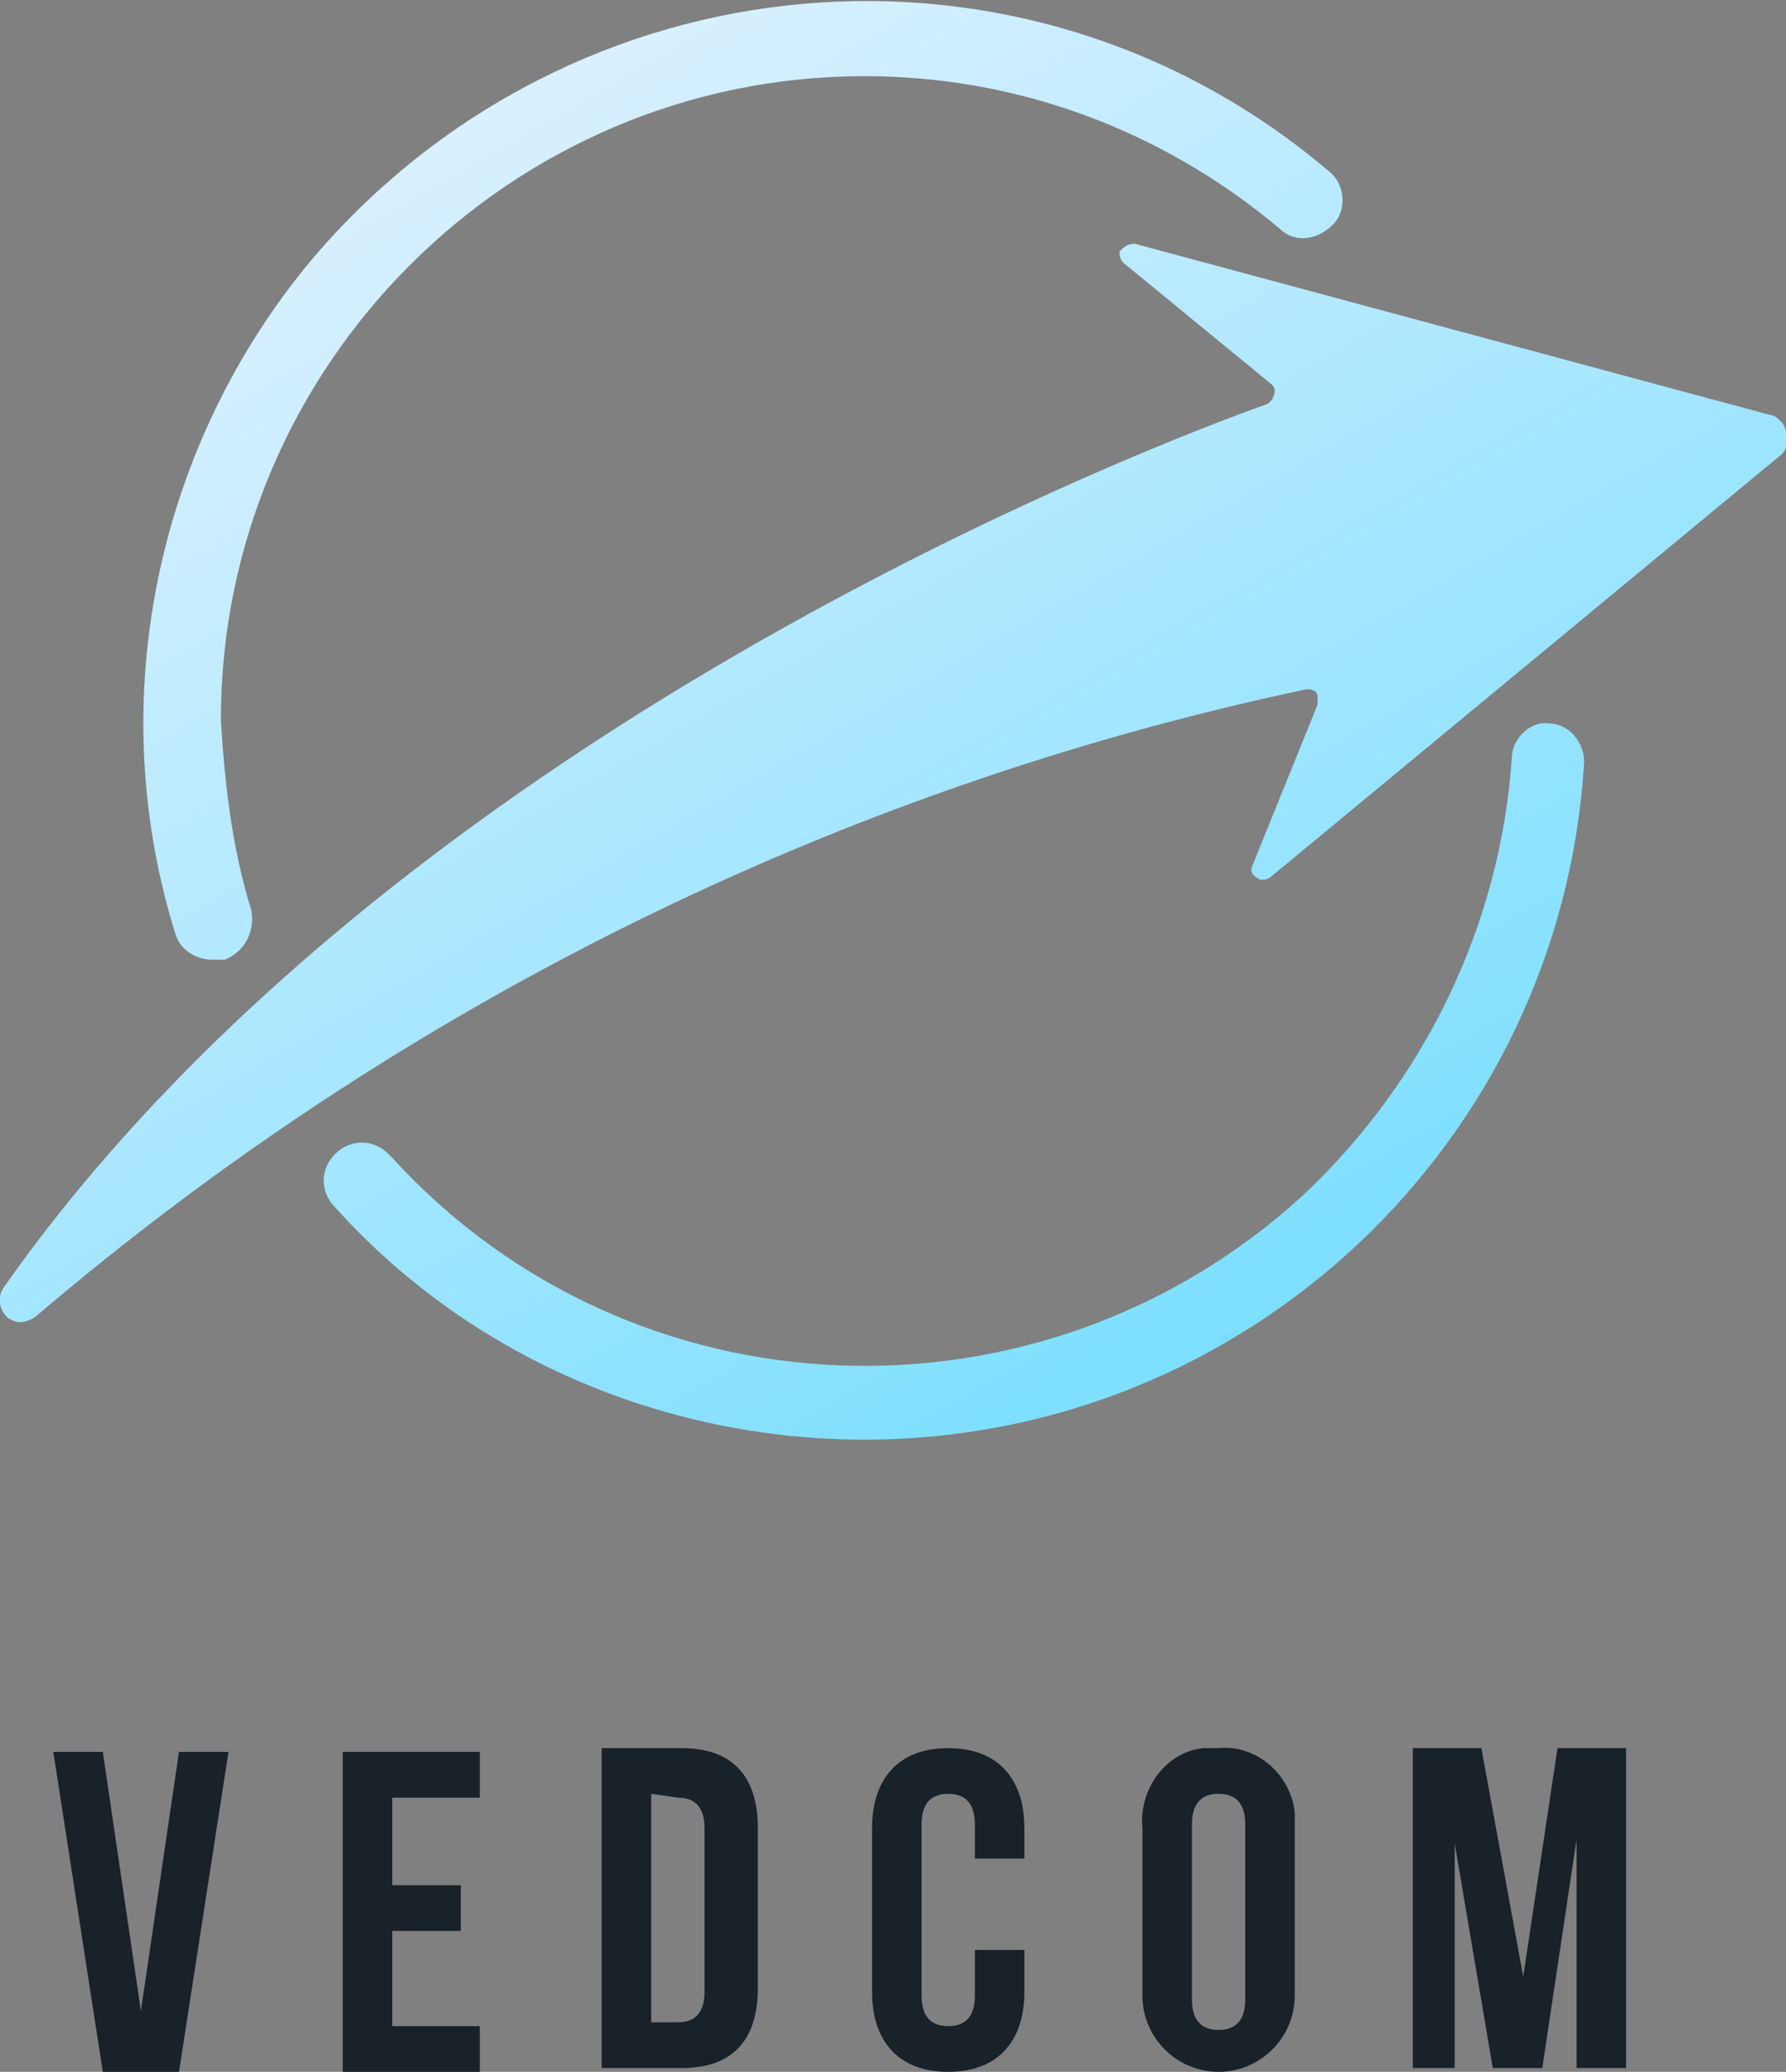<?xml version="1.0" encoding="utf-8"?>
<!-- Generator: Adobe Illustrator 23.0.1, SVG Export Plug-In . SVG Version: 6.00 Build 0)  -->
<svg version="1.1" id="Слой_1" xmlns="http://www.w3.org/2000/svg" xmlns:xlink="http://www.w3.org/1999/xlink" x="0px" y="0px"
	 viewBox="0 0 46.9 54.4" style="enable-background:new 0 0 46.9 54.4;" xml:space="preserve">
<rect x="0" y="0" width="46.9" height="54.4" fill="#808080" stroke="none"/>
<style type="text/css">
	.st0{fill:url(#SVGID_1_);}
	.st1{fill:#182228;}
</style>
<title>logotype</title>
<g>
	<g id="OBJECTS">
		
			<linearGradient id="SVGID_1_" gradientUnits="userSpaceOnUse" x1="31.035" y1="20.062" x2="12.133" y2="52.809" gradientTransform="matrix(1 0 0 -1 0 56)">
			<stop  offset="0" style="stop-color:#7DDFFF"/>
			<stop  offset="1" style="stop-color:#D9F0FF"/>
		</linearGradient>
		<path class="st0" d="M22.7,37.8c-5.3,0-10.4-2.2-13.9-6.1c-0.4-0.4-0.4-1,0-1.4c0.4-0.4,1-0.4,1.4,0c0,0,0.1,0.1,0.1,0.1
			c6.3,6.9,17,7.3,23.9,1c3.2-3,5.2-7.1,5.5-11.5c0-0.5,0.5-1,1-0.9c0.5,0,0.9,0.5,0.9,1C41,30,32.7,37.8,22.7,37.8z M5.9,25.2
			c0.5-0.2,0.8-0.7,0.7-1.3c-0.5-1.6-0.7-3.3-0.8-5C5.8,9.6,13.4,2,22.7,2c4,0,7.8,1.4,10.9,4C34,6.4,34.6,6.3,35,5.9
			s0.3-1.1-0.1-1.4l0,0C26.9-2.3,15-1.2,8.2,6.8c-4.1,4.9-5.5,11.6-3.6,17.7c0.1,0.4,0.5,0.7,1,0.7C5.7,25.2,5.8,25.2,5.9,25.2z
			 M0.9,34.6c9.6-8.2,21.1-13.9,33.4-16.5c0.1,0,0.3,0,0.3,0.2c0,0.1,0,0.1,0,0.2l-1.7,4.2c-0.1,0.2,0,0.3,0.2,0.4
			c0.1,0,0.2,0,0.3-0.1L46.7,12c0.3-0.2,0.3-0.6,0.1-0.9c-0.1-0.1-0.2-0.2-0.3-0.2L29.8,6.4c-0.2,0-0.3,0.1-0.4,0.2
			c0,0.1,0,0.2,0.1,0.3l3.9,3.2c0.1,0.1,0.1,0.2,0,0.4c0,0-0.1,0.1-0.1,0.1c-3.1,1.1-23,8.7-33.2,23.2c-0.2,0.3-0.1,0.6,0.1,0.8
			C0.5,34.8,0.7,34.7,0.9,34.6z"/>
		<path class="st1" d="M3.7,52.8l1-6.8H6l-1.3,8.4h-2l-1.3-8.4h1.3L3.7,52.8z"/>
		<path class="st1" d="M10.3,49.5h1.8v1.2h-1.8v2.5h2.3v1.2H9v-8.4h3.6v1.2h-2.3V49.5z"/>
		<path class="st1" d="M15.8,45.9h2.1c1.3,0,2,0.7,2,2.1v4.2c0,1.3-0.6,2.1-2,2.1h-2.1V45.9z M17.1,47.1v6h0.7
			c0.4,0,0.7-0.2,0.7-0.8V48c0-0.6-0.3-0.8-0.7-0.8L17.1,47.1z"/>
		<path class="st1" d="M26.9,51.2v1.1c0,1.3-0.7,2.1-2,2.1s-2-0.8-2-2.1V48c0-1.3,0.7-2.1,2-2.1s2,0.8,2,2.1v0.8h-1.3v-0.9
			c0-0.6-0.3-0.8-0.7-0.8s-0.7,0.2-0.7,0.8v4.5c0,0.6,0.3,0.8,0.7,0.8s0.7-0.2,0.7-0.8v-1.2L26.9,51.2z"/>
		<path class="st1" d="M30,48c-0.1-1,0.6-2,1.6-2.1c0.1,0,0.3,0,0.4,0c1-0.1,1.9,0.7,2,1.7c0,0.1,0,0.3,0,0.4v4.4c0,1.1-0.9,2-2,2
			c-1.1,0-2-0.9-2-2V48z M31.3,52.5c0,0.6,0.3,0.8,0.7,0.8c0.4,0,0.7-0.2,0.7-0.8v-4.6c0-0.6-0.3-0.8-0.7-0.8s-0.7,0.2-0.7,0.8V52.5
			z"/>
		<path class="st1" d="M40,51.9l0.9-6h1.8v8.4h-1.3v-6l-0.9,6h-1.3l-1-5.9v5.9h-1.1v-8.4h1.8L40,51.9z"/>
	</g>
</g>
</svg>
